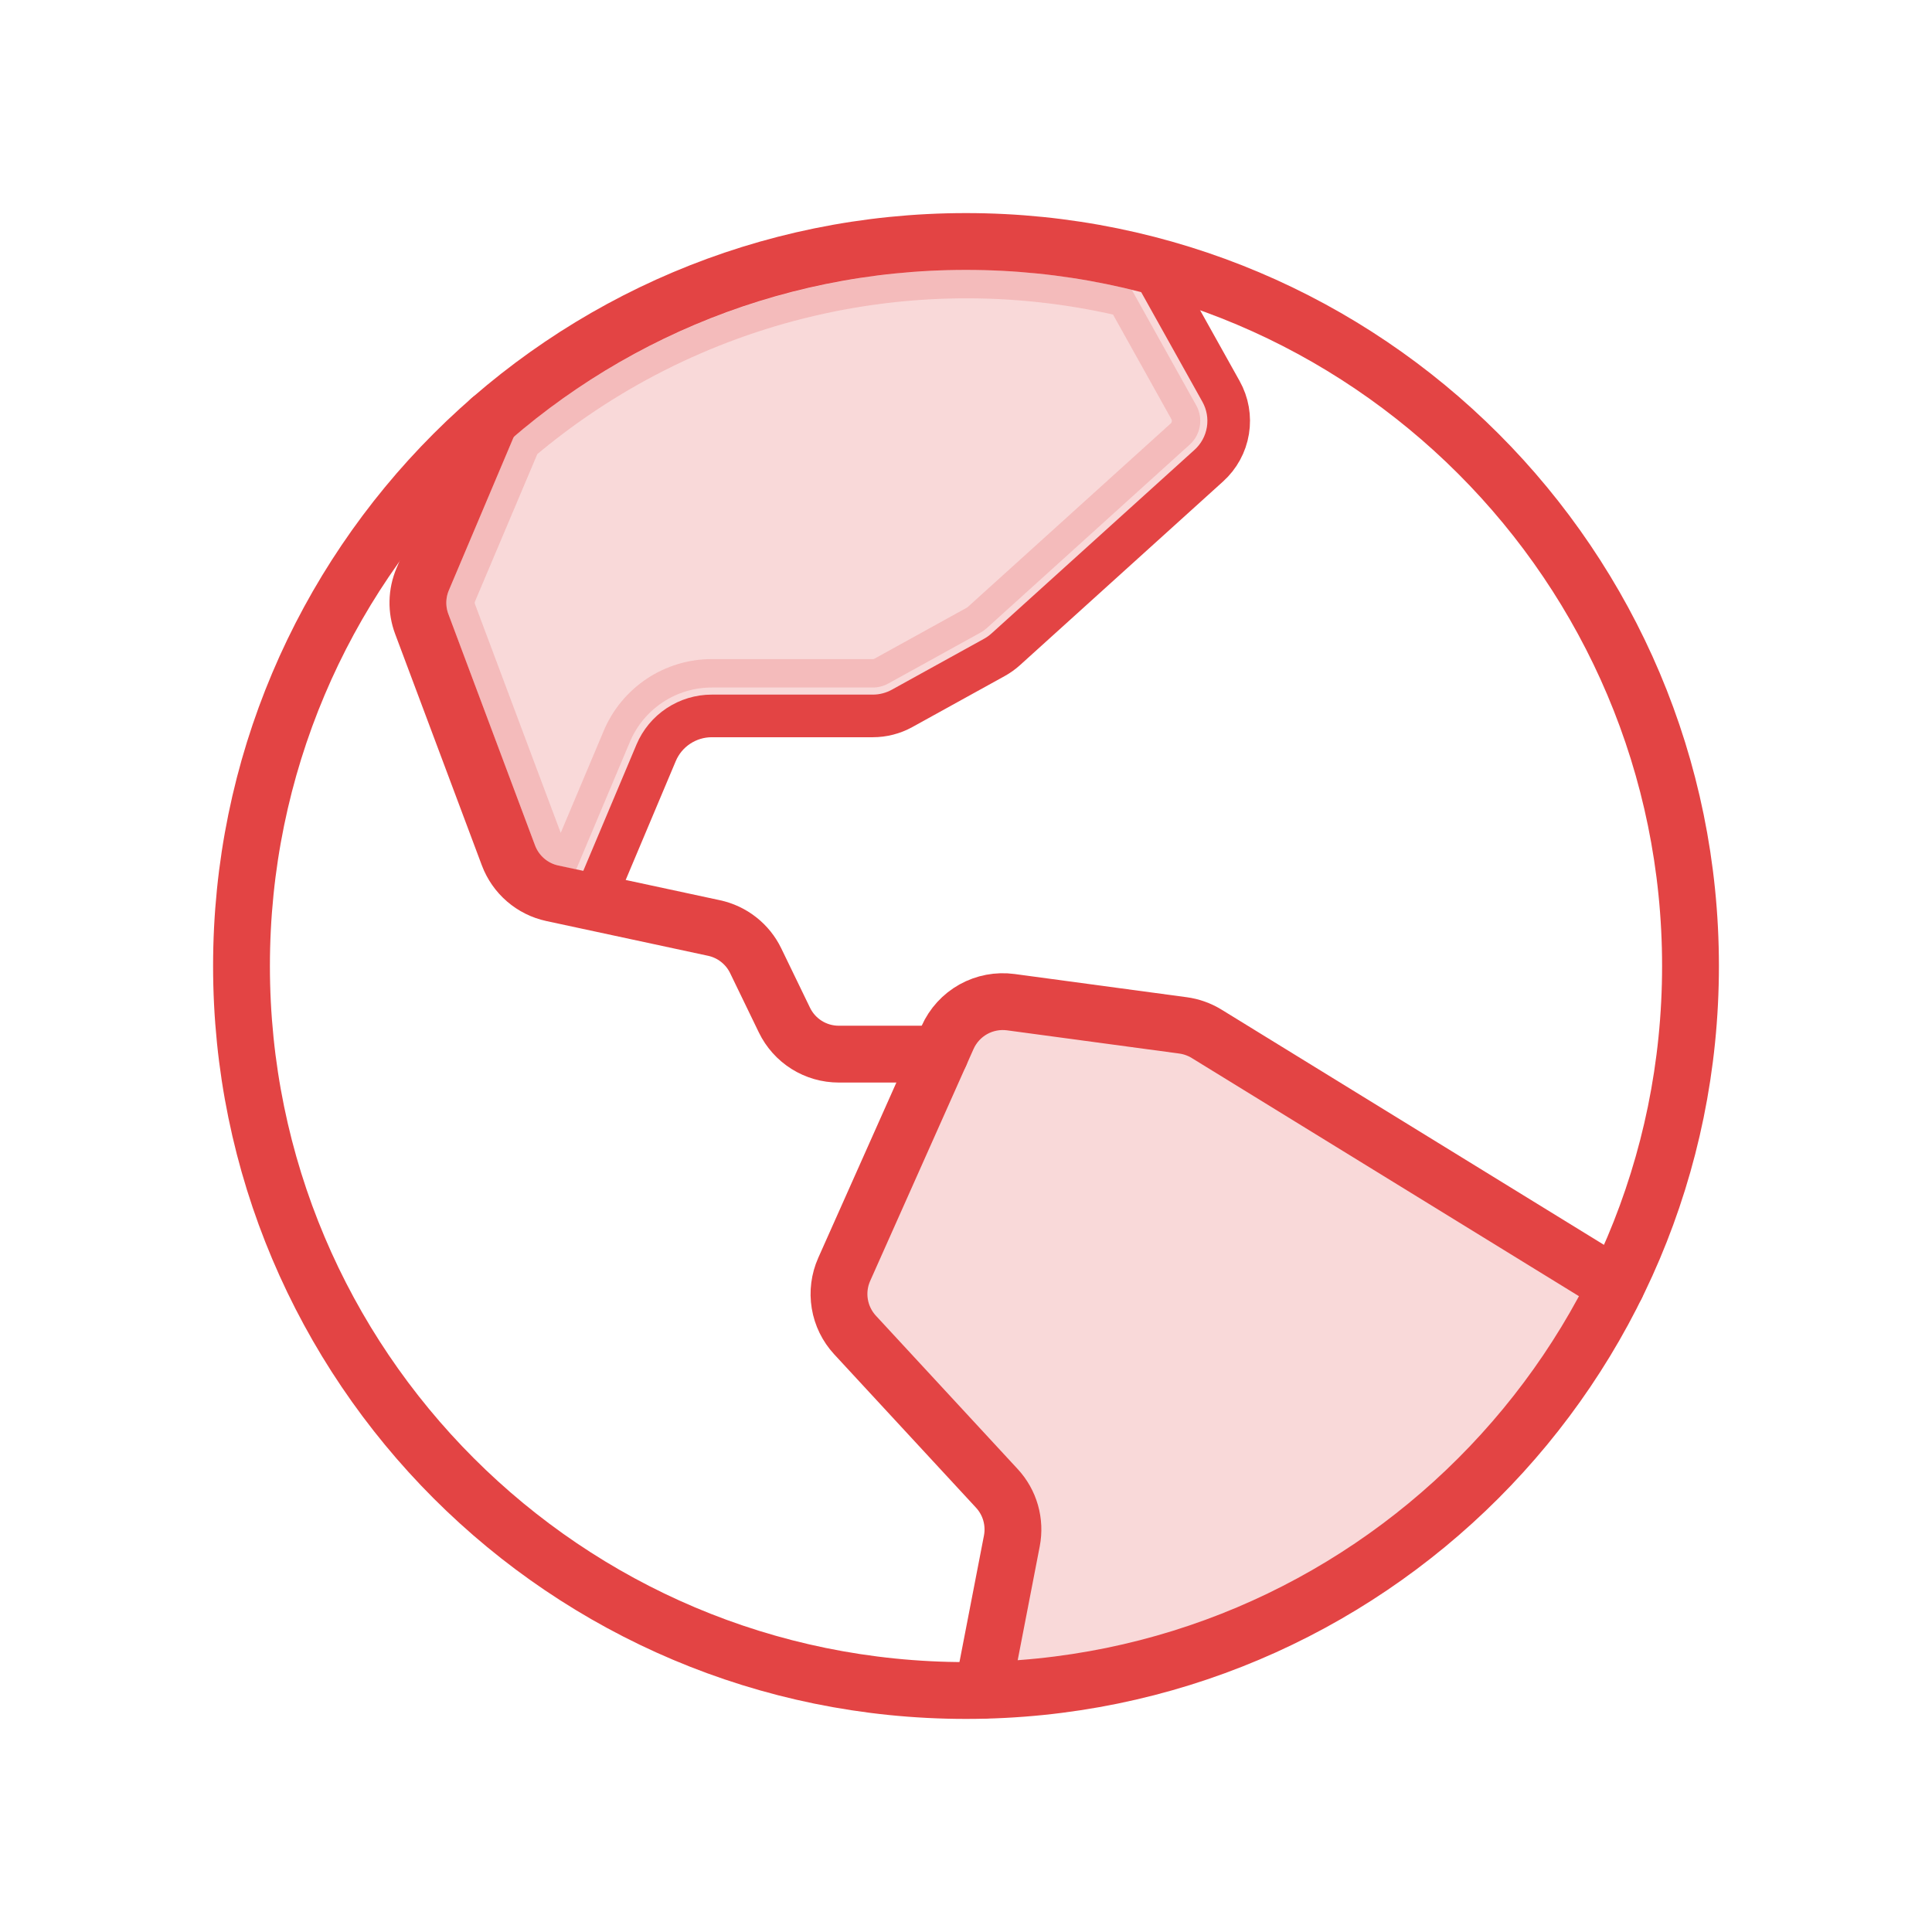 <svg width="68" height="68" viewBox="0 0 68 68" fill="none" xmlns="http://www.w3.org/2000/svg">
<path opacity="0.2" d="M34.596 59.493C39.259 59.385 43.802 58 47.732 55.49C51.663 52.98 54.829 49.44 56.888 45.255L56.887 45.255L42.468 36.386C42.215 36.231 41.932 36.13 41.638 36.09L35.577 35.273C35.122 35.212 34.659 35.3 34.258 35.523C33.857 35.747 33.539 36.095 33.352 36.514L29.713 44.679C29.544 45.059 29.49 45.48 29.558 45.89C29.625 46.3 29.812 46.681 30.094 46.987L35.088 52.388C35.314 52.633 35.48 52.928 35.571 53.248C35.662 53.569 35.677 53.907 35.614 54.234L34.596 59.493L34.596 59.493Z" fill="#E34444"/>
<path opacity="0.2" d="M15.798 20.778L18.083 15.374C21.064 12.831 24.611 11.037 28.428 10.145C32.183 9.267 36.09 9.286 39.833 10.198L42.102 14.265C42.227 14.487 42.272 14.745 42.23 14.996C42.189 15.247 42.064 15.477 41.875 15.647L34.727 22.112C34.662 22.17 34.592 22.221 34.516 22.262L31.264 24.058C31.098 24.15 30.91 24.198 30.72 24.198H25.05C24.436 24.198 23.834 24.38 23.322 24.72C22.81 25.06 22.409 25.544 22.171 26.11L20.28 30.598L19.65 30.462C19.465 30.422 19.294 30.337 19.151 30.214C19.008 30.091 18.899 29.934 18.833 29.757L15.78 21.611C15.68 21.341 15.686 21.043 15.798 20.778Z" fill="#E34444" stroke="#E34444" stroke-width="2"/>
<path d="M34 59.5C48.083 59.5 59.5 48.083 59.5 34C59.5 19.917 48.083 8.5 34 8.5C19.917 8.5 8.5 19.917 8.5 34C8.5 48.083 19.917 59.5 34 59.5Z" stroke="#E34444" stroke-width="2" stroke-linecap="round" stroke-linejoin="round"/>
<path d="M56.887 45.255L42.468 36.386C42.215 36.231 41.932 36.13 41.638 36.09L35.577 35.273C35.122 35.212 34.659 35.3 34.258 35.523C33.857 35.747 33.539 36.095 33.352 36.514L29.713 44.679C29.544 45.059 29.49 45.48 29.558 45.89C29.625 46.3 29.812 46.681 30.094 46.987L35.088 52.388C35.314 52.633 35.48 52.928 35.571 53.248C35.662 53.569 35.677 53.907 35.614 54.234L34.596 59.493" stroke="#E34444" stroke-width="2" stroke-linecap="round" stroke-linejoin="round"/>
<path d="M17.253 14.77L14.877 20.388C14.665 20.889 14.653 21.452 14.844 21.962L17.896 30.108C18.021 30.441 18.228 30.738 18.498 30.971C18.768 31.204 19.091 31.365 19.44 31.44L25.132 32.663C25.448 32.731 25.744 32.87 25.998 33.07C26.252 33.269 26.457 33.524 26.598 33.815L27.609 35.903C27.783 36.263 28.055 36.566 28.393 36.778C28.731 36.99 29.122 37.102 29.522 37.102H33.09" stroke="#E34444" stroke-width="2" stroke-linecap="round" stroke-linejoin="round"/>
<path d="M40.497 9.336L42.976 13.777C43.211 14.197 43.296 14.684 43.218 15.158C43.14 15.633 42.903 16.067 42.546 16.389L35.398 22.854C35.277 22.963 35.143 23.059 35 23.138L31.748 24.934C31.434 25.107 31.08 25.198 30.721 25.198H25.051C24.633 25.198 24.224 25.322 23.876 25.553C23.527 25.784 23.255 26.113 23.093 26.498L20.881 31.749" stroke="#E34444" stroke-width="1.5" stroke-linecap="round" stroke-linejoin="round"/>
</svg>

